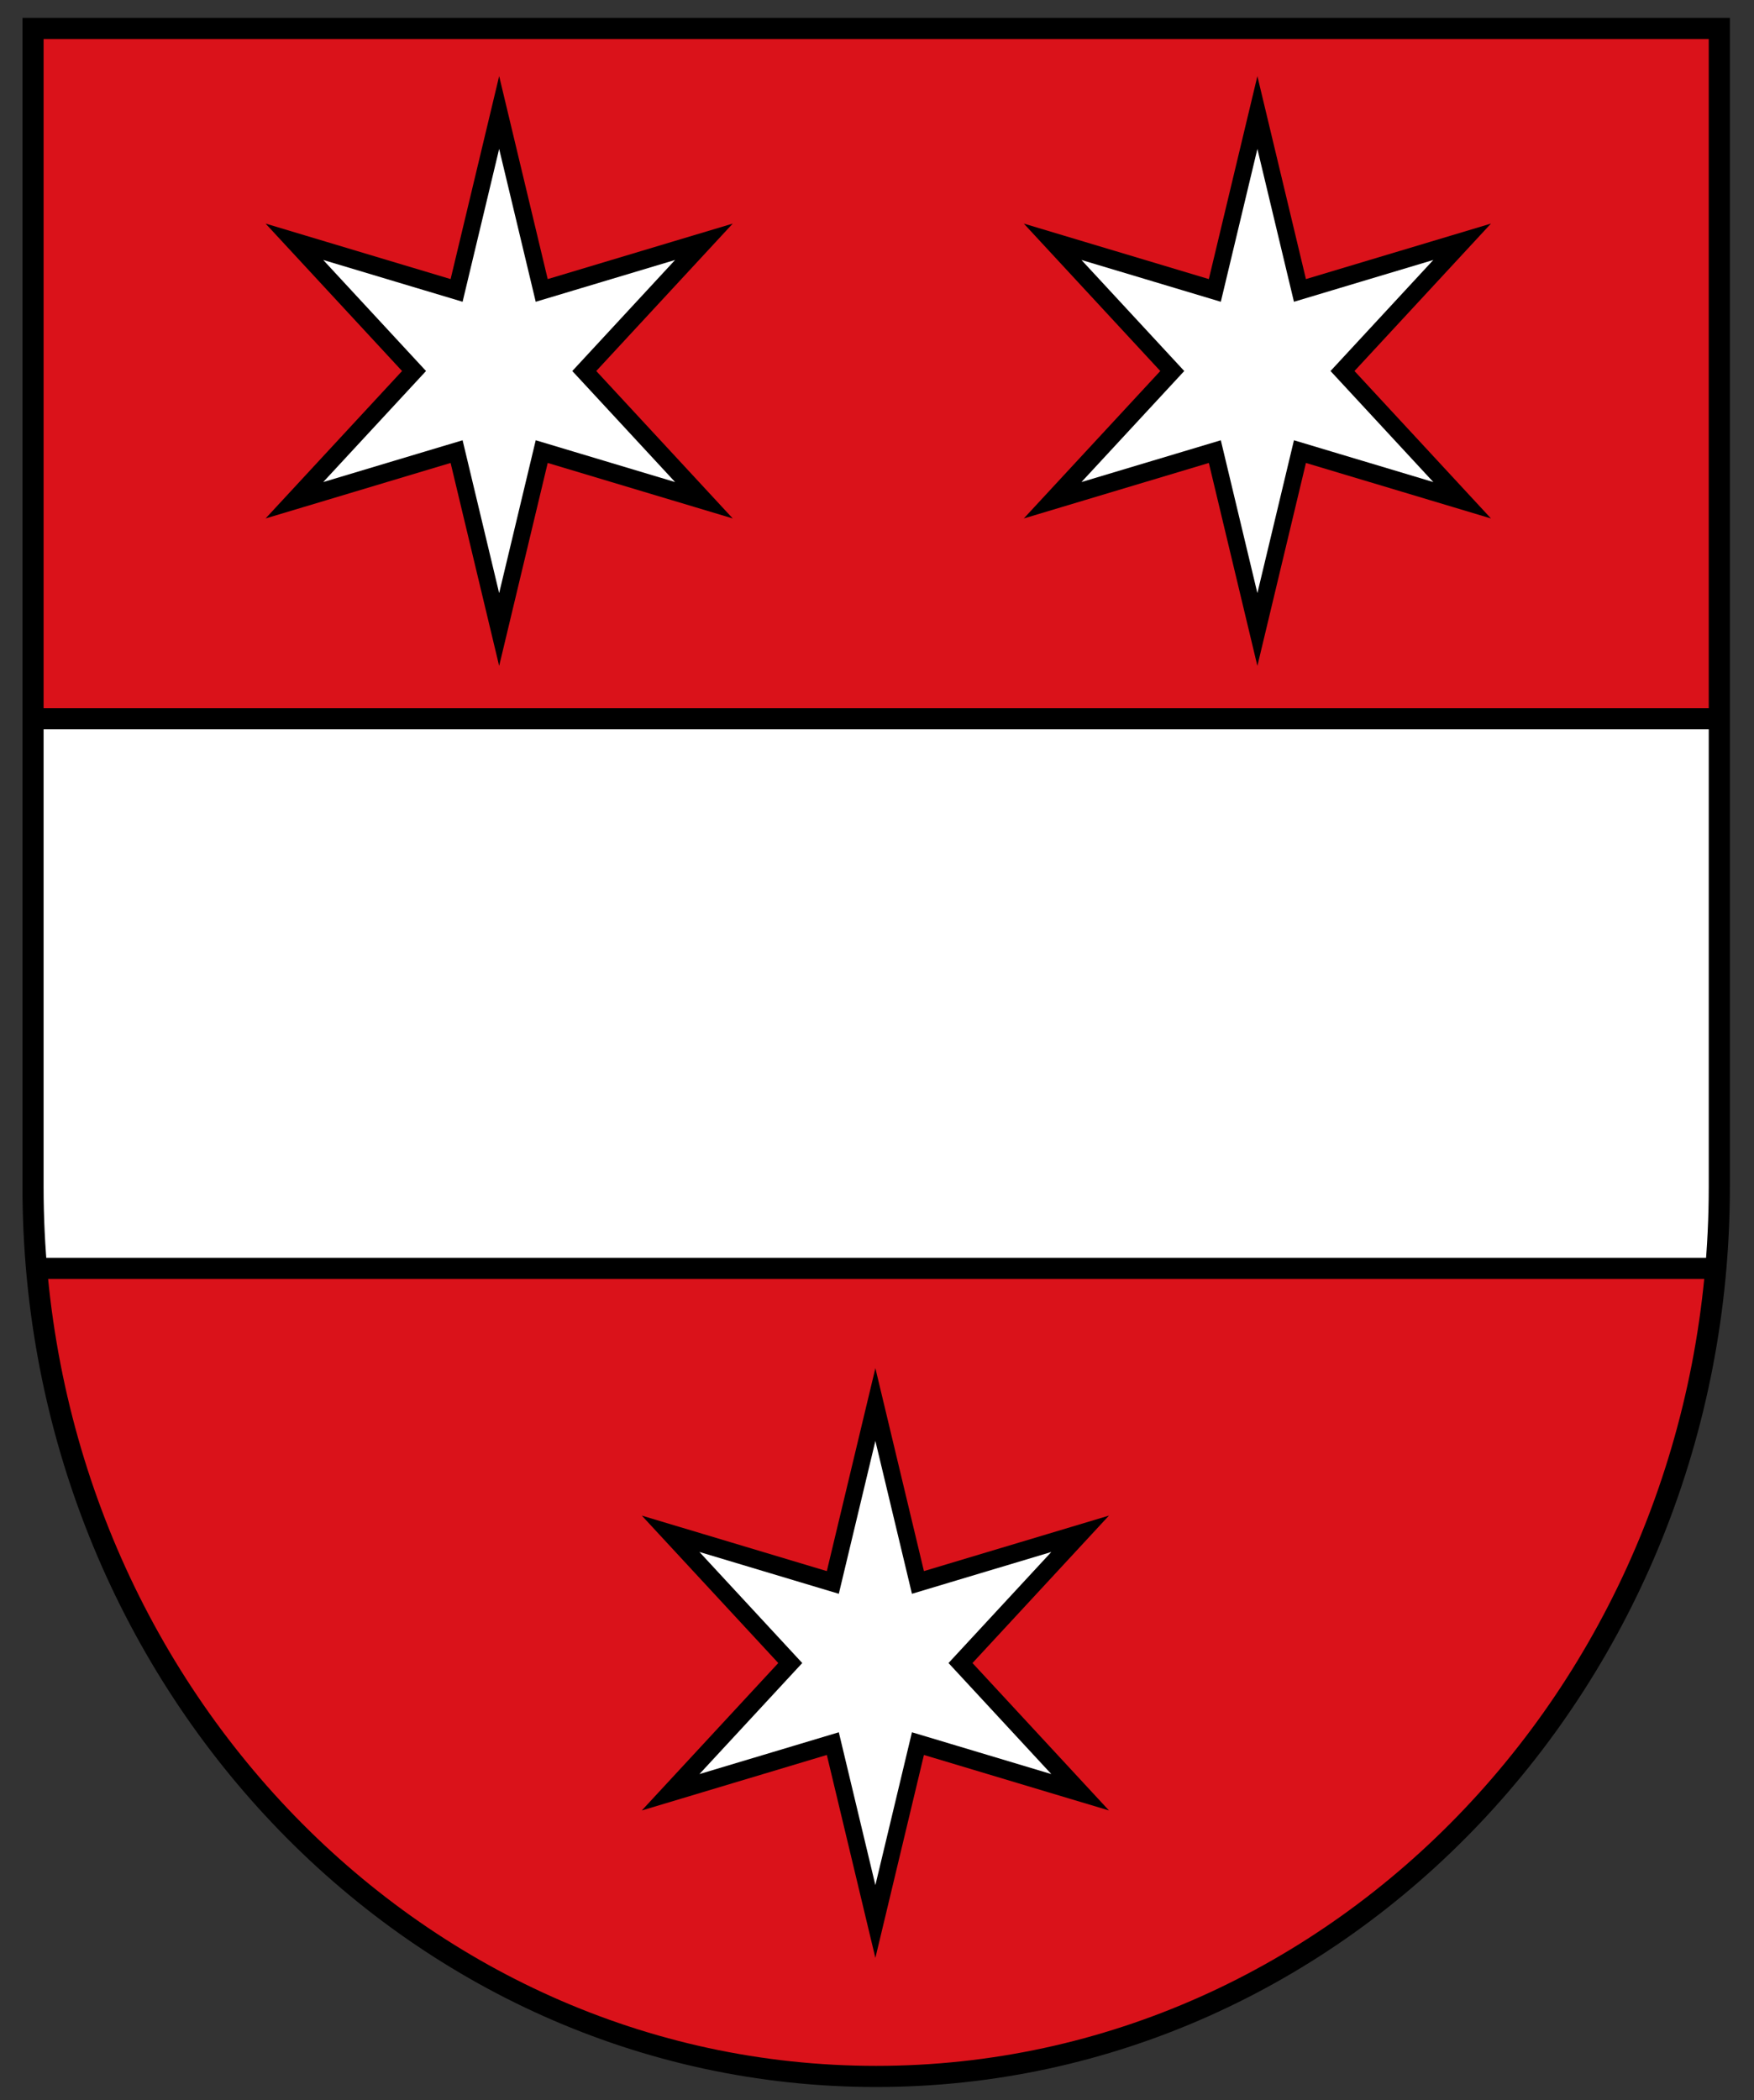 <svg height="298" width="249" xmlns="http://www.w3.org/2000/svg"><rect width="100%" height="100%" fill="#333333" stroke="none"/><g transform="translate(0 -2)"><path d="m5 104h239v78h-239z" fill="#fff"/><path d="m5.188 182c5.55 64.286 56.789 114.656 119.188 114.656 62.398 0 113.637-50.368 119.188-114.656z" fill="#da121a"/><path d="m5 6h239v99h-239z" fill="#da121a"/><g stroke="#000"><path d="m6 182h237m-237-78h237m-238.312-97.963v164.379c0 69.719 53.589 126.244 119.694 126.244 66.105 0 119.694-56.52 119.694-126.244v-164.379z" fill="none" stroke-width="3"/><path d="m120 20 6.3 24.088 24.011-6.588-17.711 17.5 17.711 17.5-24.011-6.588-6.3 24.088-6.3-24.088-24.011 6.588 17.711-17.5-17.711-17.5 24.011 6.588z" fill="#fff" stroke-miterlimit="5" stroke-width="2.493" transform="matrix(.959 0 0 1.048 -44.219 -2.99)"/><path d="m120 20 6.3 24.088 24.011-6.588-17.711 17.5 17.711 17.5-24.011-6.588-6.3 24.088-6.3-24.088-24.011 6.588 17.711-17.5-17.711-17.5 24.011 6.588z" fill="#fff" stroke-miterlimit="5" stroke-width="2.493" transform="matrix(.959 0 0 1.048 63.42 -2.99)"/><path d="m120 20 6.3 24.088 24.011-6.588-17.711 17.5 17.711 17.5-24.011-6.588-6.3 24.088-6.3-24.088-24.011 6.588 17.711-17.5-17.711-17.5 24.011 6.588z" fill="#fff" stroke-miterlimit="5" stroke-width="2.493" transform="matrix(.959 0 0 1.048 9.19 180.355)"/></g></g></svg>